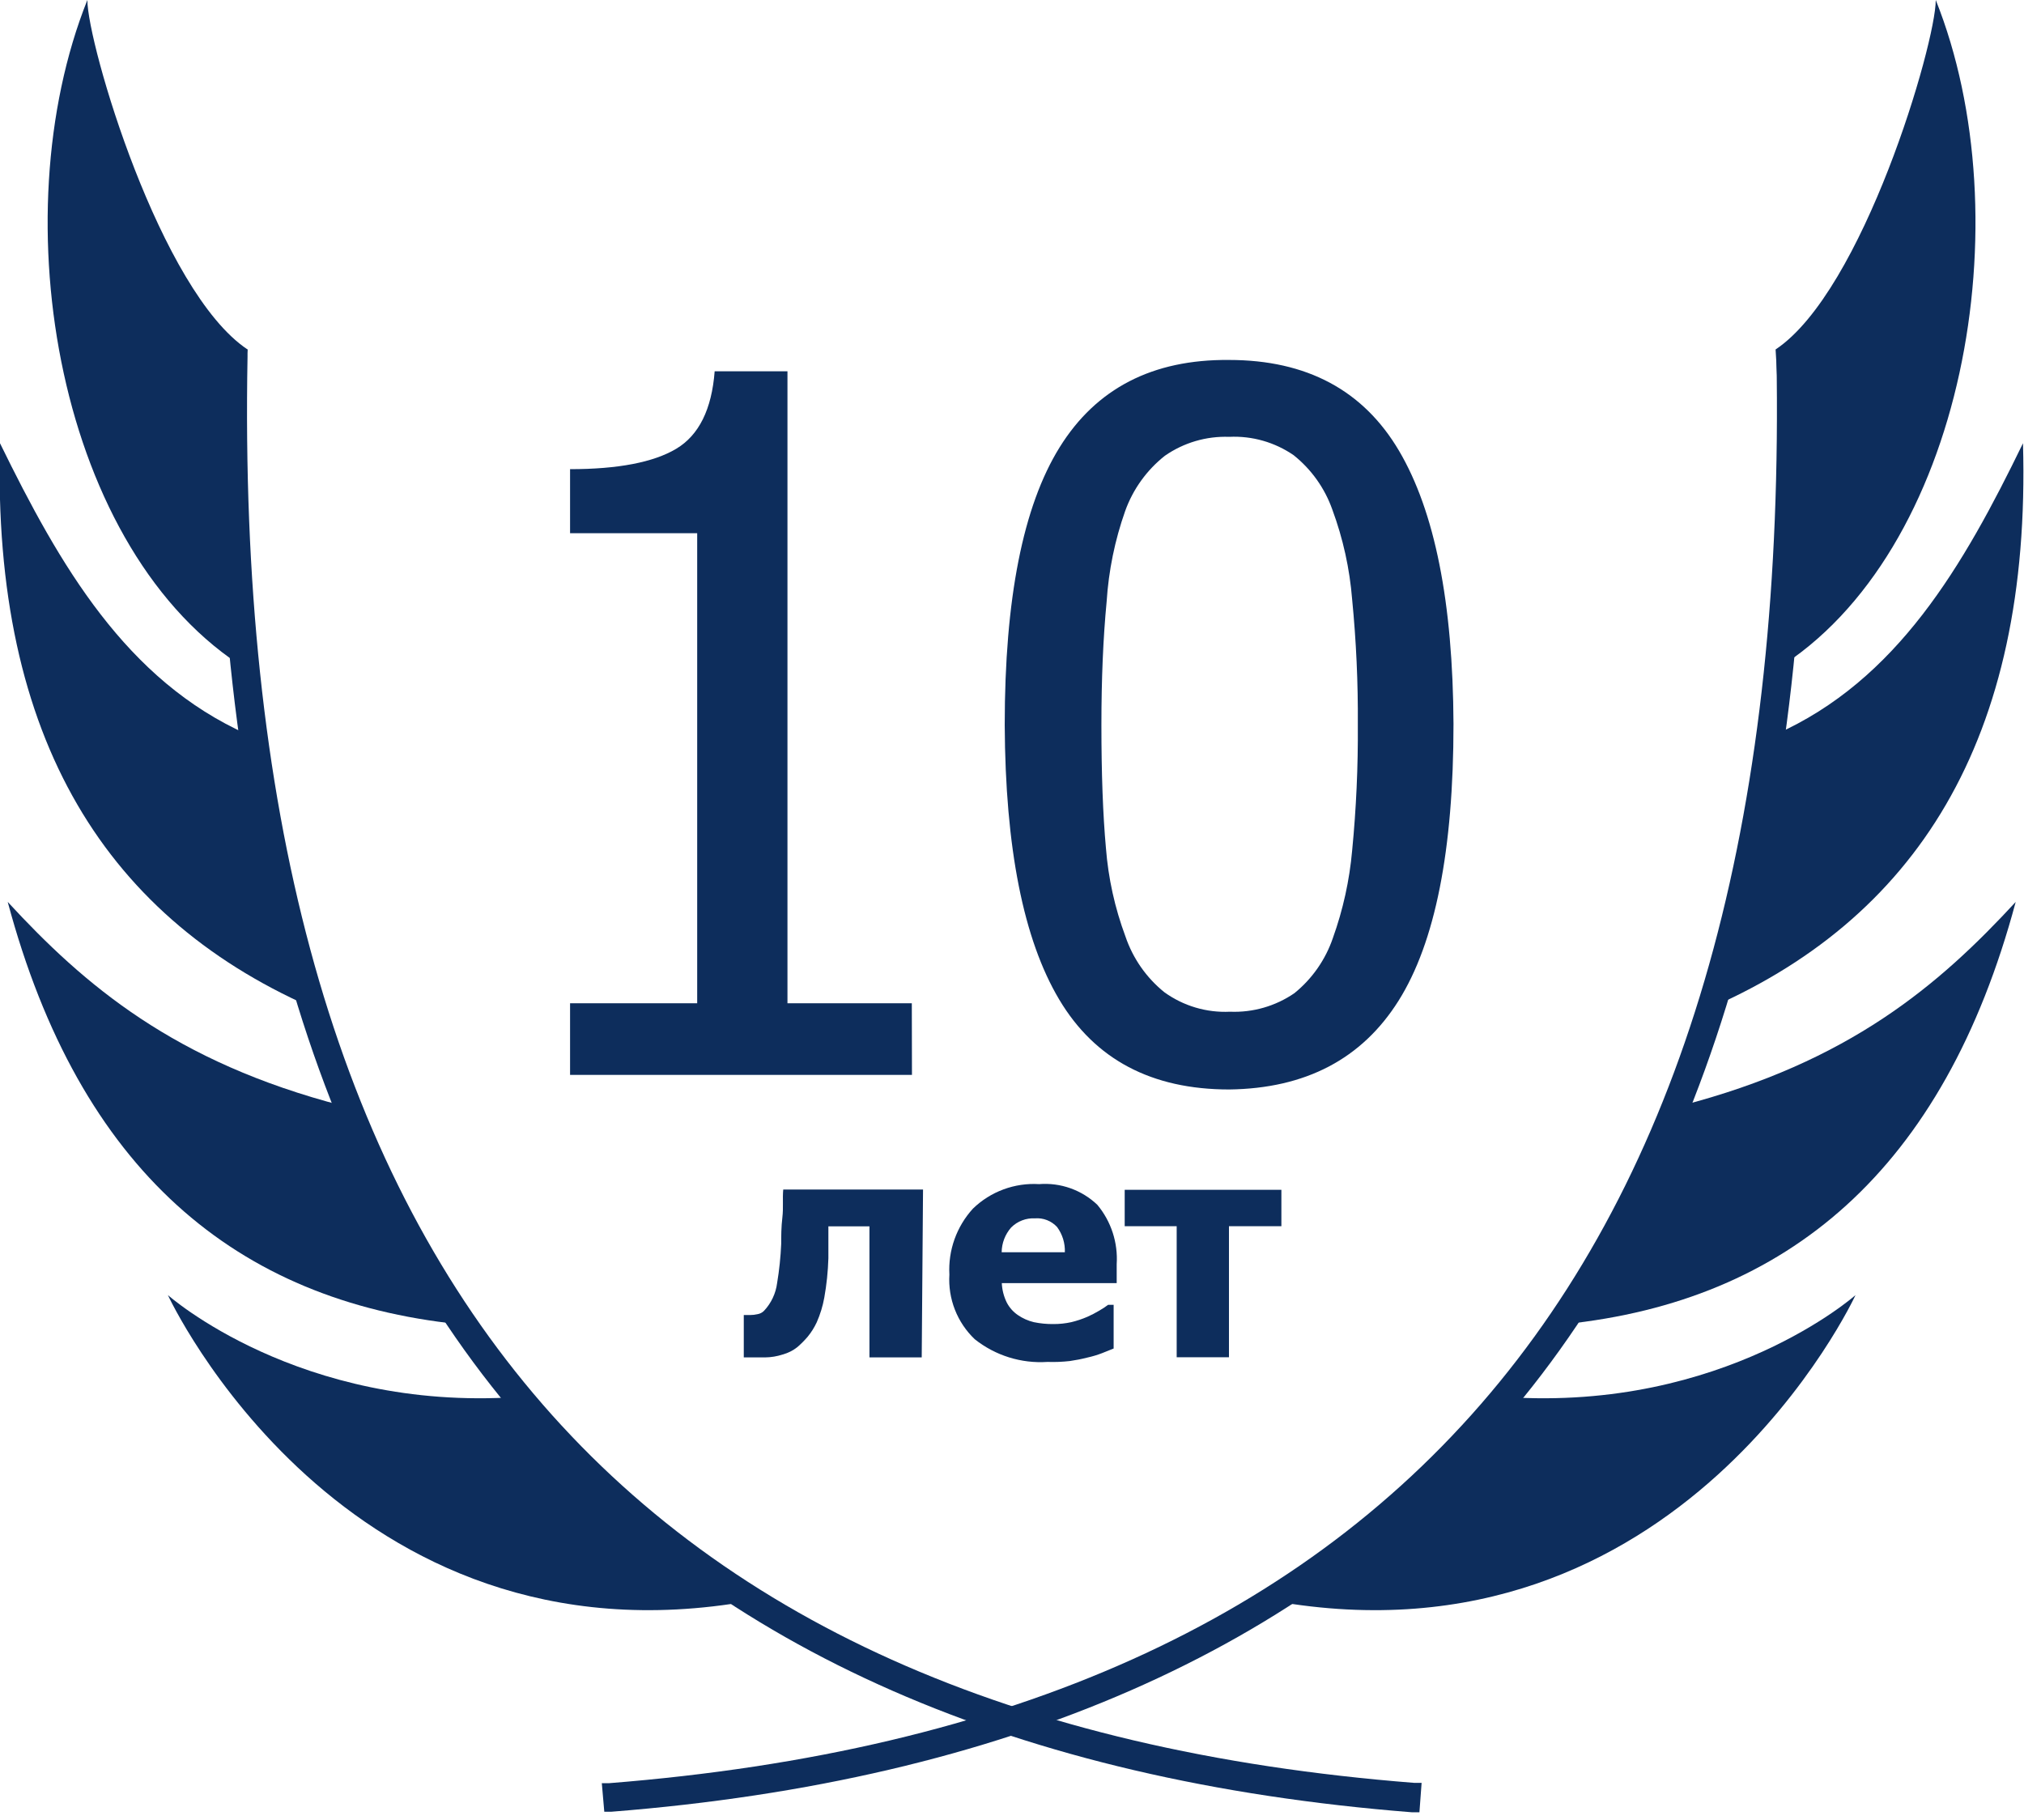 <?xml version="1.0" encoding="UTF-8"?> <svg xmlns="http://www.w3.org/2000/svg" width="139" height="125" viewBox="0 0 139 125" fill="none"> <g clip-path="url(#clip0)"> <path d="M97 123.92C70.07 121.8 49.57 112.82 36.09 97.22C21.83 80.72 14.9 56.22 15.48 24.46H16.48C15.34 86.36 41.7 118.56 97.08 122.91L97 123.92Z" fill="#0D2D5C"></path> <path d="M97.48 124.46H96.98C69.91 122.33 49.3 113.29 35.73 97.59C21.39 81 14.41 56.36 15 24.45V24H17V24.5C15.87 86.08 42.08 118.12 97.14 122.44H97.63L97.48 124.46ZM16 25C16 25.26 16 25.52 16 25.77C16 25.52 16 25.26 16 25Z" fill="#0D2D5C"></path> <path d="M17 24C16.08 29.4 16.41 37.43 17 46C4 38 8.72612e-05 15 6 0C6 3 11 20 17 24Z" fill="#0D2D5C"></path> <path d="M17 50.44L22 69.44C7.39 63.25 -0.55 50.82 -7.06781e-05 30.44C4.11 38.84 8.67 46.73 17 50.44Z" fill="#0D2D5C"></path> <path d="M23.53 75.94C11.96 72.94 5.79 67.64 0.53 61.94C5.47 80.38 16.23 89.35 31.53 90.94L23.53 75.94Z" fill="#0D2D5C"></path> <path d="M35.53 95.94C40.316 101.197 45.684 105.894 51.53 109.94C23.53 114.94 11.53 88.94 11.53 88.94C11.53 88.94 20.53 96.94 35.53 95.94Z" fill="#0D2D5C"></path> <path d="M41.94 123.92C68.87 121.8 89.37 112.82 102.85 97.22C117.11 80.72 124.04 56.22 123.46 24.46H122.46C123.6 86.36 97.24 118.56 41.86 122.91L41.94 123.92Z" fill="#0D2D5C"></path> <path d="M41.33 122.46H41.83C96.88 118.1 123.09 86.06 122 24.48V24H124V24.5C124.59 56.41 117.61 81 103.27 97.6C89.66 113.25 69.05 122.29 42 124.42H41.5L41.33 122.46ZM123 25C123 25.26 123 25.52 123 25.77C123 25.52 123 25.26 123 25Z" fill="#0D2D5C"></path> <path d="M121.94 24C122.407 31.326 122.407 38.674 121.94 46C134.94 38 138.94 15 132.94 0C132.94 3 127.94 20 121.94 24Z" fill="#0D2D5C"></path> <path d="M121.93 50.44L116.93 69.44C131.57 63.25 139.51 50.82 138.93 30.44C134.85 38.84 130.29 46.73 121.93 50.44Z" fill="#0D2D5C"></path> <path d="M115.43 75.94C127 72.94 133.17 67.64 138.43 61.94C133.49 80.38 122.73 89.35 107.43 90.94L115.43 75.94Z" fill="#0D2D5C"></path> <path d="M103.43 95.94C98.643 101.197 93.275 105.894 87.43 109.94C115.43 114.94 127.43 88.94 127.43 88.94C127.43 88.94 118.43 96.94 103.43 95.94Z" fill="#0D2D5C"></path> <path d="M62.63 73.82H39.15V68.9H47.88V36.62H39.15V32.22C42.44 32.22 44.88 31.75 46.44 30.82C48 29.89 48.88 28.11 49.08 25.5H54.08V68.9H62.62L62.63 73.82Z" fill="#0D2D5C"></path> <path d="M99.82 49.719C99.82 58.386 98.563 64.72 96.05 68.72C93.537 72.72 89.66 74.753 84.42 74.82C79.087 74.82 75.193 72.76 72.74 68.639C70.287 64.519 69.04 58.236 69 49.789C69 41.123 70.257 34.766 72.77 30.72C75.283 26.673 79.16 24.673 84.4 24.72C89.733 24.72 93.627 26.799 96.08 30.959C98.533 35.12 99.78 41.373 99.82 49.719ZM91.54 64.41C92.234 62.474 92.678 60.458 92.86 58.41C93.14 55.538 93.27 52.654 93.25 49.77C93.27 46.898 93.14 44.027 92.86 41.169C92.692 39.06 92.234 36.984 91.5 34.999C90.981 33.528 90.06 32.232 88.84 31.259C87.544 30.368 85.991 29.925 84.42 30C82.845 29.943 81.294 30.399 80 31.299C78.752 32.285 77.806 33.602 77.27 35.099C76.563 37.101 76.136 39.191 76 41.309C75.76 43.809 75.64 46.636 75.64 49.789C75.64 53.123 75.743 55.936 75.95 58.23C76.111 60.309 76.562 62.355 77.29 64.309C77.799 65.814 78.725 67.142 79.96 68.139C81.268 69.084 82.858 69.557 84.47 69.48C86.042 69.545 87.593 69.099 88.89 68.21C90.115 67.219 91.033 65.901 91.54 64.41V64.41Z" fill="#0D2D5C"></path> <path d="M63.3 93.22H59.71V84.22H56.89C56.89 84.71 56.89 85.11 56.89 85.41C56.89 85.71 56.89 86.05 56.89 86.41C56.863 87.316 56.769 88.219 56.61 89.11C56.505 89.696 56.33 90.266 56.09 90.81C55.923 91.169 55.711 91.505 55.46 91.81C55.241 92.064 55.004 92.302 54.75 92.52C54.454 92.753 54.114 92.923 53.75 93.02C53.363 93.148 52.958 93.215 52.55 93.22C52.24 93.22 51.94 93.22 51.63 93.22H51.08V90.31H51.51C51.685 90.31 51.859 90.29 52.03 90.25C52.197 90.221 52.351 90.141 52.47 90.02C52.964 89.495 53.279 88.826 53.37 88.11C53.518 87.22 53.611 86.322 53.65 85.42C53.65 84.88 53.65 84.28 53.73 83.61C53.81 82.94 53.73 82.3 53.79 81.69H63.39L63.3 93.22Z" fill="#0D2D5C"></path> <path d="M71.94 93.53C70.137 93.651 68.354 93.095 66.94 91.97C66.344 91.402 65.879 90.71 65.579 89.943C65.278 89.176 65.149 88.352 65.2 87.53C65.155 86.705 65.275 85.88 65.553 85.102C65.832 84.324 66.262 83.609 66.82 83C67.418 82.42 68.131 81.971 68.913 81.682C69.695 81.393 70.528 81.269 71.36 81.32C72.089 81.262 72.822 81.359 73.511 81.603C74.201 81.848 74.831 82.235 75.36 82.74C76.309 83.879 76.785 85.34 76.69 86.82V88.12H68.8C68.821 88.582 68.936 89.035 69.14 89.45C69.318 89.795 69.579 90.091 69.9 90.31C70.233 90.54 70.606 90.706 71 90.8C71.441 90.891 71.89 90.935 72.34 90.93C72.753 90.932 73.166 90.889 73.57 90.8C73.95 90.709 74.321 90.585 74.68 90.43C74.958 90.306 75.228 90.166 75.49 90.01C75.701 89.889 75.905 89.756 76.1 89.61H76.48V92.61L75.68 92.93C75.355 93.055 75.02 93.155 74.68 93.23C74.281 93.332 73.877 93.412 73.47 93.47C72.962 93.527 72.451 93.547 71.94 93.53ZM73.13 86C73.153 85.38 72.966 84.771 72.6 84.27C72.409 84.061 72.173 83.898 71.909 83.794C71.646 83.69 71.362 83.648 71.08 83.67C70.778 83.654 70.475 83.701 70.193 83.81C69.91 83.918 69.653 84.085 69.44 84.3C69.027 84.771 68.796 85.374 68.79 86H73.13Z" fill="#0D2D5C"></path> <path d="M88 84.21H84.4V93.21H80.81V84.21H77.24V81.71H88V84.21Z" fill="#0D2D5C"></path> </g> <defs> <clipPath id="clip0"> <rect width="138.96" height="124.46" fill="white"></rect> </clipPath> </defs> </svg> 